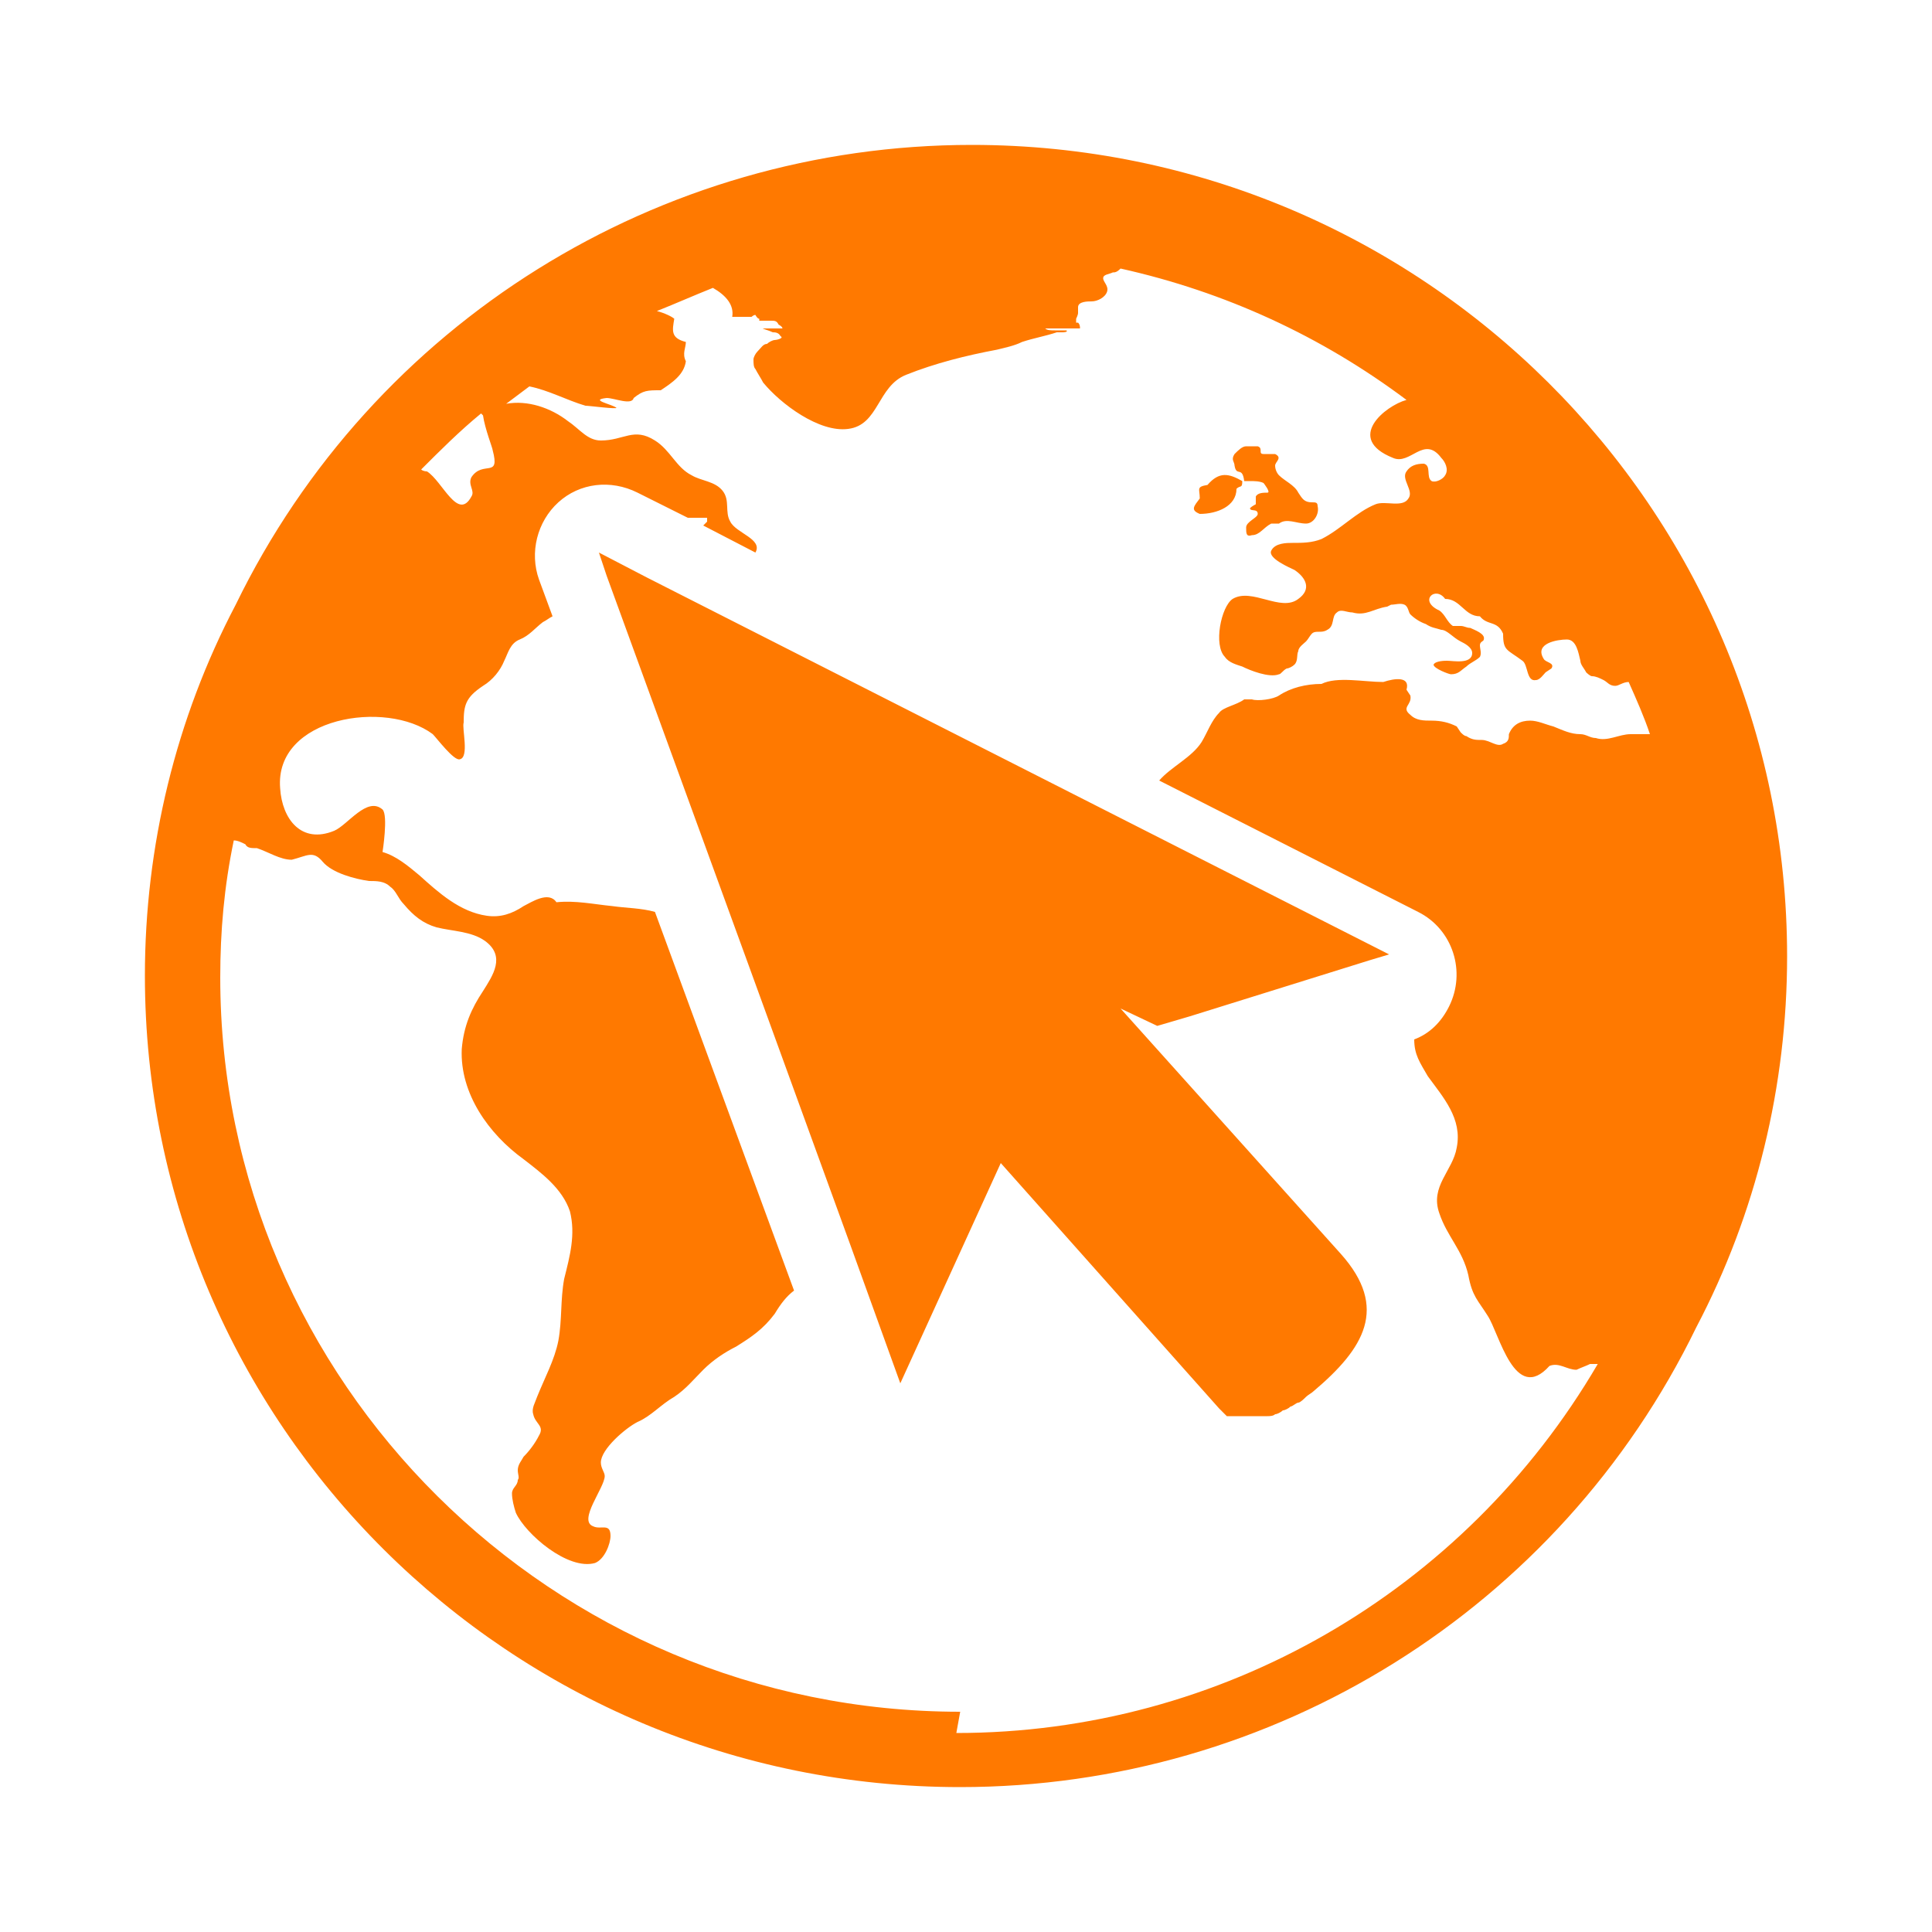 <?xml version="1.0" encoding="UTF-8"?>
<svg id="Layer_1" xmlns="http://www.w3.org/2000/svg" version="1.1" viewBox="0 0 100 100">
  <!-- Generator: Adobe Illustrator 29.1.0, SVG Export Plug-In . SVG Version: 2.1.0 Build 142)  -->
  <defs>
    <style>
      .st0 {
        fill: #ff7900;
      }
    </style>
  </defs>
  <path class="st0" d="M62.1,26.6c.9,0,1.9-.4,1.9-1.3.2-.2.3,0,.3-.4-.7-.4-1.2-.5-1.8.2-.6.1-.4.2-.4.7-.3.4-.5.6,0,.8ZM64.7,24.9c.2,0,.5,0,.7.1,0,0,.4.5.2.5-.2,0-.5,0-.6.2,0,.1,0,.2,0,.4,0,0-.2.1-.3.2,0,.2.4,0,.4.3,0,.2-.6.4-.6.7,0,.3,0,.5.3.4.4,0,.6-.4,1-.6.1,0,.3,0,.4,0,.4-.3.9,0,1.4,0,.4,0,.7-.5.6-.9,0-.2-.1-.2-.3-.2-.4,0-.5-.2-.7-.5-.2-.4-.7-.6-1-.9-.1-.1-.2-.3-.2-.5s.4-.4,0-.6c-.2,0-.4,0-.6,0-.3,0,0-.3-.3-.4-.1,0-.5,0-.6,0-.2,0-.4.2-.6.4-.2.3,0,.4,0,.6.1.6.4,0,.5.8h0ZM50.3,7.5c-16.2,0-31,9.2-38.1,23.8-3.1,5.9-4.7,12.5-4.7,19.2,0,23.2,18.9,42,42.2,42,16.2,0,31-9.2,38.1-23.8,3.1-5.9,4.7-12.5,4.7-19.2,0-23.2-18.9-42-42.2-42ZM49.7,88.6c-21.1,0-38.3-17.1-38.3-38,0-2.4.2-4.7.7-7.1.2,0,.4.1.6.2.1.2.3.2.6.2.6.2,1.2.6,1.8.6.8-.2,1.1-.5,1.6.1.5.6,1.7.9,2.4,1,.4,0,.8,0,1.1.3.3.2.4.6.7.9.5.6,1,1,1.7,1.2.8.2,1.8.2,2.5.7,1.1.8.4,1.8-.1,2.6-.6.9-1,1.8-1.1,3-.1,2.3,1.4,4.4,3.2,5.7.9.7,2,1.5,2.4,2.7.3,1.2,0,2.3-.3,3.5-.2,1.1-.1,2.1-.3,3.2-.2,1-.7,1.9-1.1,2.9-.1.3-.3.6-.2.9.1.5.6.6.3,1.1-.2.4-.5.8-.8,1.1-.1.2-.3.4-.3.7,0,.2.1.4,0,.5,0,.3-.3.4-.3.7,0,.3.1.7.2,1,.5,1.1,2.7,3,4.1,2.6.5-.2.8-1,.8-1.4,0-.7-.5-.3-.9-.5-.8-.3.6-2,.6-2.6,0-.2-.2-.4-.2-.7,0-.7,1.3-1.8,1.9-2.1.7-.3,1.2-.9,1.9-1.3.6-.4,1-.9,1.5-1.4.5-.5,1.1-.9,1.7-1.2.8-.5,1.4-.9,2-1.7.3-.5.6-.9,1-1.2l-7.2-19.6s0,0,0,0c-.7-.2-1.5-.2-2.2-.3-1-.1-1.9-.3-2.9-.2-.4-.6-1.3,0-1.7.2-.6.4-1.2.6-1.9.5-1.4-.2-2.5-1.2-3.5-2.1-.6-.5-1.2-1-1.9-1.2,0,0,.3-1.9,0-2.2-.8-.7-1.8.8-2.5,1.1-1.7.7-2.7-.6-2.8-2.2-.3-3.7,5.5-4.6,7.9-2.8.2.2,1.1,1.4,1.4,1.3.5-.1.1-1.6.2-1.9,0-.9.1-1.3,1-1.9.5-.3.9-.8,1.1-1.3.2-.4.3-.9.8-1.1.5-.2.8-.6,1.2-.9.2-.1.3-.2.5-.3l-.7-1.9c-.5-1.4-.1-3,1-4,1.1-1,2.7-1.2,4.1-.5l2.6,1.3s0,0,0,0c.2,0,.4,0,.6,0,0,0,.2,0,.2,0,0,0,.2,0,.2,0,0,0,0,.1,0,.2,0,0-.1.1-.2.2,0,0,0,0,0,0l2.7,1.4s0,0,0,0c.4-.7-1-1-1.3-1.6-.3-.5,0-1.1-.4-1.6-.4-.5-1.1-.5-1.6-.8-.8-.4-1.1-1.3-1.9-1.8-1.1-.7-1.6,0-2.8,0-.7,0-1.1-.6-1.7-1-.9-.7-2.1-1.1-3.2-.9.4-.3.8-.6,1.2-.9,1,.2,1.9.7,2.9,1,.2,0,1.7.2,1.6.1-.3-.2-1.4-.4-.5-.5.4,0,1.3.4,1.4,0,.5-.4.7-.4,1.4-.4.6-.4,1.2-.8,1.3-1.5-.2-.4,0-.7,0-1-.8-.2-.7-.6-.6-1.2-.1-.1-.5-.3-.9-.4,1-.4,1.9-.8,2.9-1.2.7.4,1.1.9,1,1.5.3,0,.7,0,1,0,0,0,.1-.1.2-.1,0,0,.1.2.2.2,0,0,0,0,0,.1,0,0,.2,0,.3,0,0,0,.2,0,.3,0,.2,0,.3,0,.4.2,0,0,.2.1.2.2,0,0-.2,0-.2,0,0,0-.1,0-.2,0-.1,0-.2,0-.3,0,0,0-.2,0-.3,0-.1,0,.3.1.5.2.1,0,.3,0,.4.2.2.1-.2.2-.3.2-.1,0-.3.1-.4.2-.2,0-.3.2-.5.4-.1.1-.2.3-.2.4,0,.2,0,.4.1.5.1.2.3.5.4.7,0,0,0,0,0,0,.9,1.1,2.9,2.6,4.4,2.4,1.6-.2,1.5-2.2,3-2.8s3.1-1,4.7-1.3c.4-.1.9-.2,1.3-.4.6-.2,1.2-.3,1.8-.5.1,0,.2,0,.3,0,0,0,.3,0,.2-.1,0,0-.2,0-.3,0,0,0-.2,0-.3,0-.2,0-.4,0-.5-.1,0,0-.1,0-.1,0,0,0,.1,0,.2,0,.2,0,.4,0,.6,0,.2,0,.4,0,.7,0,.1,0,.2,0,.3,0,0,0,.1,0,.1,0,0-.1,0-.2-.1-.3,0,0,0,0-.1,0,0,0,0,0,0-.2,0,0,.1-.2.1-.3,0-.1,0-.2,0-.3,0-.3.5-.3.7-.3.3,0,.7-.2.8-.5.1-.3-.2-.5-.2-.7,0-.2.3-.2.5-.3.1,0,.2,0,.4-.2,0,0,0,0,0,0,5.4,1.2,10.4,3.5,14.8,6.8-1.1.3-3.2,2-.7,3,.9.4,1.6-1.2,2.5,0,.2.2.4.6.2.9-.1.2-.5.4-.7.3-.3-.2,0-.8-.4-.9-.4,0-.7.1-.9.4-.3.4.4,1,.1,1.4-.3.5-1.2.1-1.7.3-1,.4-1.8,1.3-2.8,1.8-.5.2-1,.2-1.5.2-.3,0-.9,0-1.1.4-.2.4,1,.9,1.2,1,.6.4.9,1,.2,1.5-.9.7-2.4-.6-3.4,0-.6.4-1,2.4-.4,3,.2.3.6.4.9.5.4.2,1.4.6,1.9.4.1,0,.2-.2.4-.3.1,0,.3-.1.4-.2.2-.2.1-.5.2-.7,0-.2.3-.4.4-.5.1-.1.2-.3.3-.4.2-.2.5,0,.8-.2.4-.2.2-.7.5-.9.2-.2.5,0,.8,0,.7.2,1.1-.2,1.8-.3,0,0,.2-.1.2-.1.2,0,.5-.1.7,0,.2.1.2.4.3.5.2.2.5.4.8.5.3.2.5.2.8.3.3,0,.6.4,1,.6.2.1.6.3.6.6,0,.6-1,.4-1.3.4-.1,0-.6,0-.7.2,0,.2.8.5.9.5.4,0,.5-.2.8-.4.2-.2.5-.3.7-.5.1-.2,0-.4,0-.6,0-.2.2-.2.2-.3.1-.3-.5-.5-.7-.6-.2,0-.3-.1-.5-.1-.1,0-.3,0-.4,0-.3-.2-.4-.6-.7-.8-1.1-.5-.2-1.3.3-.6.8,0,1,.9,1.8.9.4.5.9.2,1.2.9,0,.9.2.8,1,1.4.3.2.2,1.1.7,1,.2,0,.4-.3.5-.4,0,0,.3-.2.3-.2.2-.3-.3-.3-.4-.5-.5-.8.7-1,1.2-1,.5,0,.6.7.7,1.1,0,.2.2.4.3.6,0,0,.2.2.3.2.2,0,.4.1.6.2.2.1.3.3.6.3.2,0,.4-.2.7-.2,0,0,0,0,0,0,.4.9.8,1.8,1.1,2.7-.4,0-.8,0-1,0-.6,0-1.2.4-1.8.2-.3,0-.5-.2-.8-.2-.5,0-.9-.2-1.4-.4-.4-.1-.8-.3-1.2-.3-.5,0-.9.2-1.1.7,0,.2,0,.4-.3.5-.3.2-.7-.2-1.1-.2-.3,0-.5,0-.8-.2-.1,0-.2-.1-.3-.2,0,0-.2-.3-.2-.3-.4-.2-.8-.3-1.3-.3-.4,0-.8,0-1.1-.3-.5-.4.1-.5,0-1,0,0-.2-.3-.2-.3.2-.7-.6-.6-1.2-.4-1,0-2.4-.3-3.2.1-.8,0-1.6.2-2.2.6-.3.2-1.1.3-1.4.2-.1,0-.3,0-.4,0-.4.3-1.1.4-1.3.7-.4.4-.6,1-.9,1.5-.5.8-1.6,1.3-2.2,2,0,0,0,0,0,0l13.4,6.8c1.8.9,2.5,3.1,1.6,4.9-.4.8-1,1.4-1.8,1.7,0,.8.3,1.2.7,1.9.8,1.1,1.8,2.2,1.5,3.7-.2,1.2-1.4,2-.9,3.4.4,1.2,1.2,1.9,1.5,3.2.2,1.1.5,1.3,1,2.1.6.9,1.4,4.6,3.2,2.6.5-.2.9.2,1.4.2.2-.1.5-.2.7-.3.1,0,.3,0,.4,0-6.9,11.8-19.5,19.1-33.2,19.1ZM25,21.5c.1.7.5,1.7.5,1.8.4,1.5-.5.5-1.1,1.4-.2.4.2.7,0,1-.7,1.3-1.5-.8-2.3-1.3,0,0-.2,0-.3-.1,1-1,2-2,3.1-2.9ZM59.9,53.1l1.7-.5,9.3-2.9,1-.3-13-6.6-25.4-12.9-2.5-1.3.4,1.2,7.4,20.3,5.2,14.3,2.6,7.2,5.2-11.4,11.3,12.7c0,0,.1.1.2.2,0,0,0,0,0,0,0,0,0,0,.1.1,0,0,0,0,0,0,0,0,0,0,.1.1,0,0,0,0,0,0,0,0,0,0,.1,0,0,0,0,0,0,0,0,0,0,0,.1,0,0,0,0,0,0,0,0,0,0,0,.1,0,0,0,0,0,0,0,0,0,0,0,.1,0,0,0,0,0,0,0,0,0,0,0,.1,0,0,0,0,0,0,0,0,0,0,0,.1,0,0,0,0,0,0,0,0,0,0,0,.1,0s0,0,.1,0c0,0,0,0,.1,0,0,0,0,0,0,0,0,0,0,0,.1,0,0,0,0,0,0,0,0,0,0,0,.1,0,0,0,0,0,0,0,0,0,0,0,.1,0,0,0,0,0,0,0,0,0,0,0,.1,0,0,0,0,0,0,0h0c.1,0,.3,0,.4,0,0,0,0,0,0,0,.1,0,.3,0,.4,0,0,0,0,0,0,0,.1,0,.3,0,.4-.1,0,0,0,0,0,0,.1,0,.3-.1.4-.2h0c.1,0,.3-.1.4-.2,0,0,0,0,0,0,.1,0,.3-.2.4-.2,0,0,0,0,0,0,.1,0,.3-.2.4-.3,0,0,0,0,0,0,.1-.1.3-.2.4-.3,2.6-2.2,3.9-4.3,1.4-7.1l-11.4-12.7Z"/>
</svg>